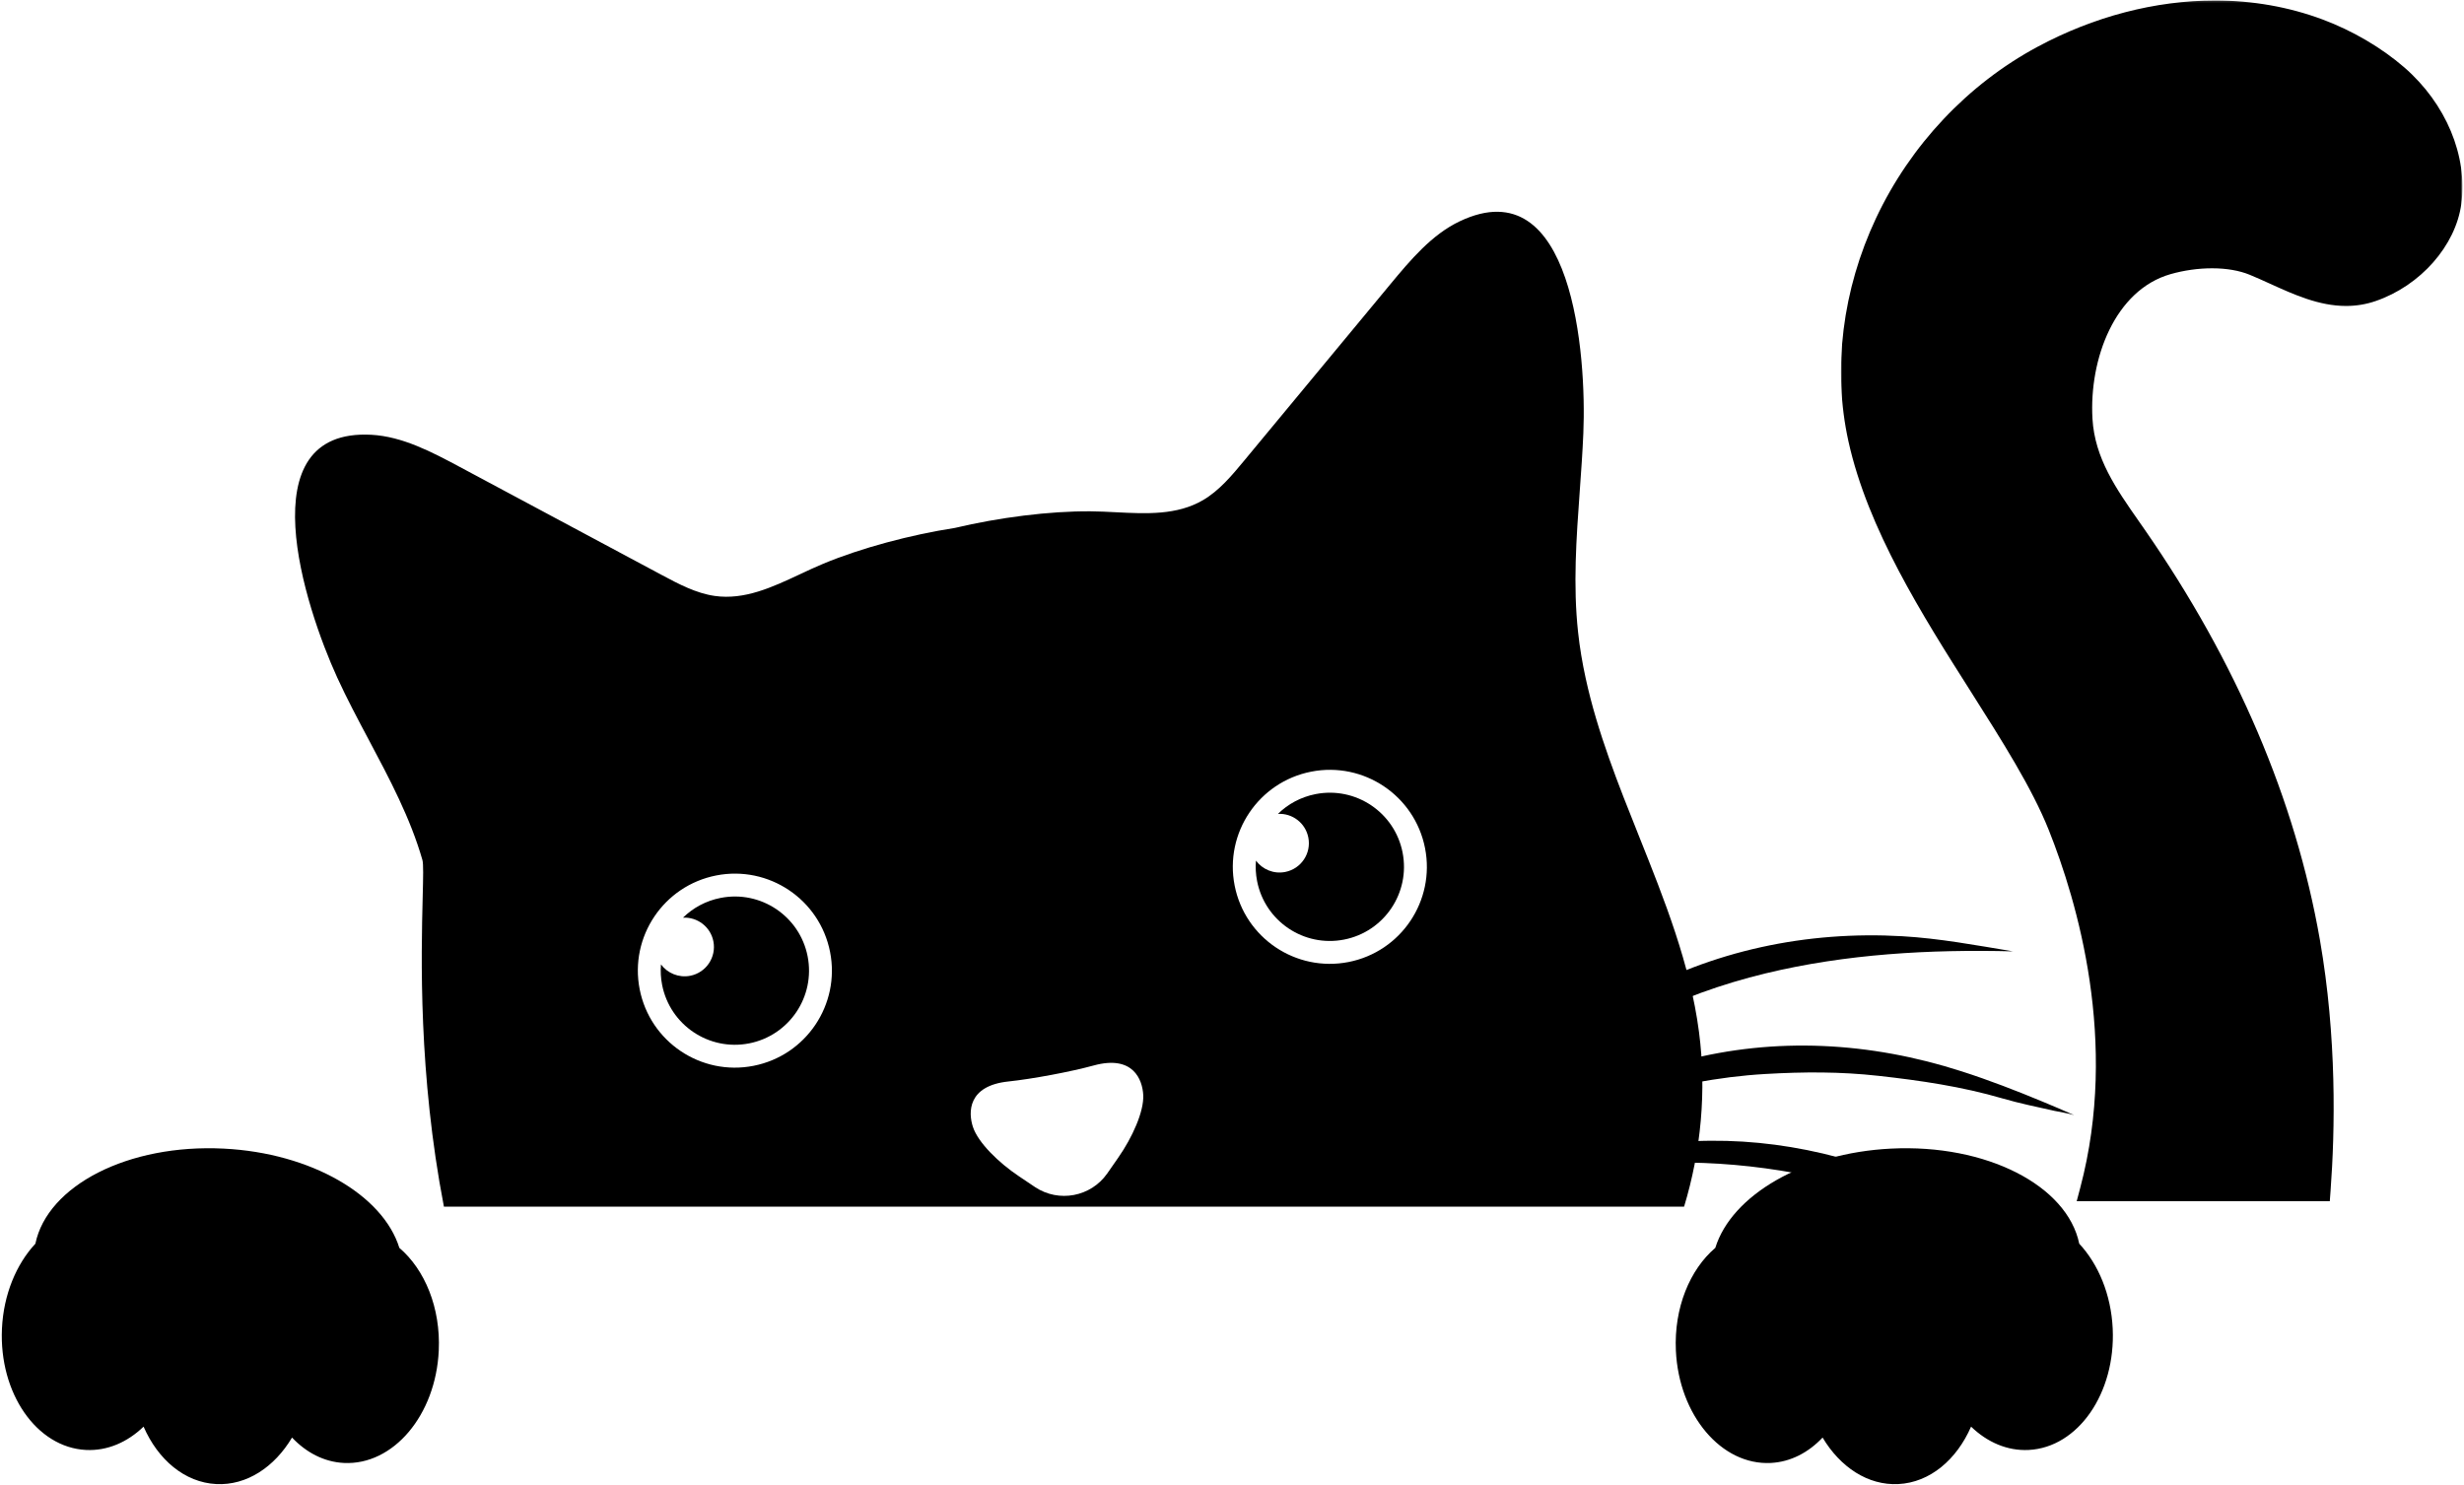 <svg width="1088" height="656" viewBox="0 0 1088 656" fill="none" xmlns="http://www.w3.org/2000/svg">
<mask id="mask0_68_1257" style="mask-type:luminance" maskUnits="userSpaceOnUse" x="812" y="0" width="276" height="532">
<path d="M812.668 0.177H1087.33V531.667H812.668V0.177Z" fill="white"/>
</mask>
<g mask="url(#mask0_68_1257)">
<path d="M1061.61 29.745C1051.57 21.042 1038.77 13.537 1025.55 8.599C1010.64 3.042 994.646 0.224 978.037 0.224C951.646 0.224 924.537 7.302 899.646 20.688C868.881 37.234 843.589 64.068 828.422 96.261C813.495 127.974 809.141 162.99 816.183 194.865C824.771 233.766 848.88 271.776 870.157 305.318C884.089 327.281 897.25 348.037 904.646 366.568C917.157 397.906 935.615 460.094 918.578 524.485L916.985 530.516H1028.74L1029.07 526.078C1031.08 499.182 1031.88 458.089 1024.37 415.078C1013.57 353.323 987.573 292.412 947.099 234.031C946.214 232.75 945.318 231.474 944.433 230.208C934.412 215.875 924.948 202.344 923.948 184.953C922.427 158.542 933.797 128.11 958.448 121.068C964.365 119.38 970.703 118.49 976.782 118.49C983.089 118.49 988.828 119.485 993.412 121.37C996.323 122.563 999.224 123.88 1002.29 125.276C1012.94 130.115 1023.95 135.125 1035.92 135.125C1040.42 135.125 1044.83 134.396 1049.03 132.943C1068.76 126.162 1084.29 108.537 1086.81 90.099C1089.7 68.865 1080.04 45.734 1061.61 29.745Z" fill="black"/>
</g>
<path d="M651.656 505.046C653.542 502.567 654.948 499.411 656.698 496.786C661.62 489.447 667.13 482.609 673.016 476.229C686.375 461.77 702.505 450.031 719.203 440.599C755.99 419.802 797.833 411.046 839.99 413.484C856.37 414.432 872.552 417.468 888.859 420.161C852.068 419.229 815.161 421.307 779.625 429.885C740.958 439.229 705.089 456.812 674.109 483.052C669.13 487.27 663.828 491.354 659.578 496.5C654.292 501.588 651.656 505.046 651.656 505.046Z" fill="black"/>
<path d="M664.238 512.458C666.379 510.781 668.223 508.349 670.249 506.5C675.978 501.26 682.134 496.557 688.499 492.292C705.301 481.021 724.285 473.469 743.577 468.438C783.848 457.932 825.665 460.094 866.254 473.182C878.327 477.063 890.217 481.662 902.009 486.568C906.629 488.495 911.259 490.427 915.837 492.484C913.04 491.62 909.858 491.208 907.165 490.604C899.551 488.896 891.811 487.328 884.301 485.141C866.155 479.849 848.025 477.208 829.514 475.146C812.556 473.255 796.395 473.349 779.54 474.323C769.087 474.932 758.681 476.24 748.436 478.214C727.931 482.177 707.957 488.844 689.118 498.083C683.91 500.646 678.921 503.453 673.858 506.302C667.551 509.854 664.238 512.458 664.238 512.458Z" fill="black"/>
<path d="M725.255 513.927C761.307 511.735 797.948 516.766 832.849 528.464C850.297 534.334 867.318 541.854 883.594 550.979C887.01 552.891 890.448 554.735 893.885 556.558L900.068 555.349C890.99 548.584 881.714 542.089 872.141 536.521C838.198 516.797 800.521 504.896 762.448 503.875C743.146 503.37 723.422 505.469 705.047 511.25C697.906 513.505 690.88 516.235 684.151 519.568C681.755 520.75 679.427 522.5 676.969 523.505C676.979 523.505 680.682 521.985 687.349 520.412C699.849 517.469 712.396 514.698 725.255 513.927Z" fill="black"/>
<path fill-rule="evenodd" clip-rule="evenodd" d="M330.791 460.807C313.052 464.281 295.848 452.729 292.364 434.979C291.765 431.924 291.612 428.886 291.859 425.931C294.741 429.823 299.705 431.933 304.781 430.948C311.796 429.567 316.375 422.755 315 415.729C313.737 409.314 307.934 404.941 301.585 405.287C305.994 400.963 311.674 397.838 318.187 396.562C335.927 393.073 353.14 404.625 356.619 422.375C360.093 440.114 348.541 457.317 330.791 460.807Z" fill="black"/>
<path fill-rule="evenodd" clip-rule="evenodd" d="M593.504 414.958C575.764 418.443 558.561 406.88 555.082 389.141C554.481 386.085 554.327 383.046 554.574 380.089C557.458 383.982 562.416 386.095 567.486 385.099C574.512 383.719 579.09 376.916 577.7 369.89C576.452 363.473 570.645 359.096 564.291 359.448C568.701 355.119 574.384 351.99 580.9 350.714C598.634 347.234 615.848 358.787 619.327 376.526C622.806 394.276 611.249 411.479 593.504 414.958Z" fill="black"/>
<path fill-rule="evenodd" clip-rule="evenodd" d="M743.62 532.922H196.016C184.691 474.322 185.999 421.914 186.642 396.146C186.864 387.239 187.007 381.515 186.521 379.818C181.224 361.332 172.033 344.042 162.89 326.84C158.019 317.676 153.161 308.537 148.912 299.255C134.62 268.042 108.876 189.031 164.006 192.021C177.704 192.776 190.667 199.594 203.167 206.297C218.002 214.236 232.84 222.176 247.678 230.115C262.509 238.051 277.34 245.986 292.167 253.922C299.688 257.948 307.386 262.021 315.584 263.193C328.766 265.075 341.056 259.317 353.229 253.613C356.62 252.024 360.002 250.44 363.391 249.026C380.209 242 402.042 236.203 421.657 233.151C440.959 228.568 463.36 225.677 481.589 225.823C485.257 225.852 488.981 226.042 492.715 226.232C506.152 226.915 519.717 227.604 531.214 220.875C538.355 216.698 543.943 210.011 549.376 203.443C560.582 189.918 571.785 176.394 582.988 162.87C593.252 150.478 603.517 138.088 613.782 125.698C622.829 114.781 632.24 103.557 644.641 97.693C694.553 74.089 700.584 156.958 699.141 191.261C698.785 199.798 698.168 208.335 697.552 216.871C696.049 237.673 694.547 258.468 696.818 279.245C697.558 286.078 698.699 292.807 700.152 299.464C705.349 323.374 714.527 346.326 723.711 369.291C734.993 397.507 746.284 425.743 750.209 455.797C753.61 481.807 751.089 508.307 743.62 532.922ZM595.458 424.875C572.234 429.422 549.723 414.297 545.166 391.089C540.609 367.875 555.744 345.359 578.953 340.802C602.166 336.245 624.676 351.37 629.239 374.583C633.796 397.807 618.671 420.318 595.458 424.875ZM332.736 470.714C309.528 475.271 287.012 460.146 282.455 436.922C277.898 413.714 293.033 391.198 316.247 386.641C339.455 382.094 361.971 397.219 366.528 420.433C371.085 443.641 355.96 466.157 332.736 470.714ZM482.918 470.568C472.721 473.359 455.799 476.526 445.273 477.63C427.184 479.521 427.523 491.385 429.601 497.693C431.924 504.729 441.075 513.568 449.788 519.401C450.52 519.893 451.281 520.407 452.063 520.937L452.077 520.946C453.667 522.022 455.347 523.157 457.054 524.286C467.517 531.234 481.632 528.588 488.866 518.323C489.934 516.81 490.974 515.304 491.968 513.867C492.623 512.919 493.258 512.001 493.866 511.13C499.866 502.526 505.184 490.984 504.804 483.573C504.455 476.948 500.46 465.765 482.918 470.568Z" fill="black"/>
<path d="M176.332 551.115C169.15 527.891 137.541 509.235 98.801 507.282C56.587 505.151 20.947 523.599 15.624 549.271C7.228 558.302 1.572 571.641 0.863 586.787C-0.465 615.276 16.14 639.271 37.962 640.37C47.4 640.844 56.259 636.943 63.4 630.073C69.759 644.662 81.551 654.735 95.489 655.433C108.926 656.125 121.192 647.933 128.952 634.896C135.207 641.511 143.087 645.667 151.822 646.11C173.645 647.214 192.416 625.011 193.739 596.506C194.624 577.578 187.556 560.672 176.332 551.115Z" fill="black"/>
<path d="M757.407 551.115C764.589 527.891 796.198 509.235 834.938 507.282C877.141 505.151 912.797 523.599 918.105 549.271C926.511 558.302 932.167 571.641 932.881 586.787C934.209 615.276 917.599 639.271 895.776 640.37C886.334 640.844 877.474 636.943 870.344 630.073C863.974 644.662 852.193 654.735 838.25 655.433C824.813 656.125 812.547 647.933 804.782 634.896C798.537 641.511 790.651 645.667 781.907 646.11C760.094 647.214 741.329 625.011 740 596.506C739.115 577.578 746.183 560.672 757.407 551.115Z" fill="black"/>
</svg>
